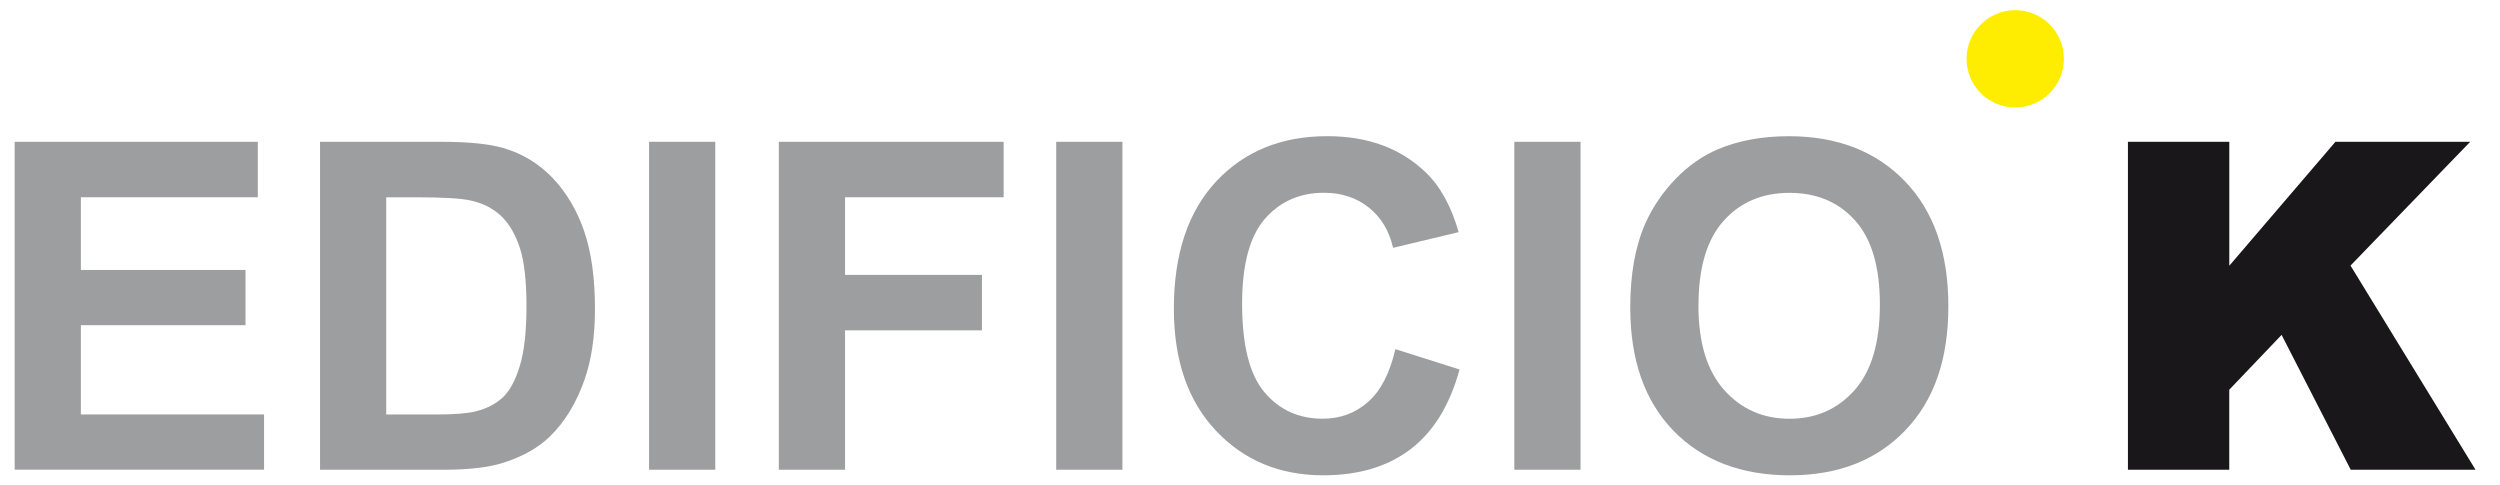 <?xml version="1.0" encoding="UTF-8"?>
<svg xmlns="http://www.w3.org/2000/svg" id="Capa_2" data-name="Capa 2" viewBox="0 0 640 124.28">
  <defs>
    <style>
      .cls-1 {
        fill: none;
      }

      .cls-2 {
        fill: #9c9e9f;
      }

      .cls-3 {
        fill: #1a171b;
      }

      .cls-4 {
        fill: #ffed00;
      }
    </style>
  </defs>
  <g id="BASES">
    <g>
      <g>
        <g>
          <path class="cls-2" d="M3.75,120.25V36.3h62.25v14.2H20.7v18.61h42.15v14.14H20.7v22.85h46.9v14.14H3.75Z"></path>
          <path class="cls-2" d="M81.92,36.3h30.98c6.99,0,12.31.53,15.98,1.6,4.93,1.45,9.14,4.03,12.66,7.73,3.51,3.7,6.18,8.24,8.02,13.6s2.75,11.98,2.75,19.84c0,6.91-.86,12.87-2.58,17.87-2.1,6.11-5.1,11.05-8.99,14.83-2.94,2.86-6.91,5.1-11.91,6.7-3.74,1.18-8.74,1.78-15,1.78h-31.9V36.3ZM98.87,50.5v55.61h12.66c4.73,0,8.15-.27,10.25-.8,2.75-.69,5.03-1.85,6.84-3.49,1.81-1.64,3.29-4.34,4.44-8.1,1.15-3.76,1.72-8.88,1.72-15.38s-.57-11.47-1.72-14.95c-1.15-3.47-2.75-6.18-4.81-8.13s-4.68-3.26-7.85-3.95c-2.37-.53-7.01-.8-13.92-.8h-7.62Z"></path>
          <path class="cls-2" d="M166.16,120.25V36.3h16.95v83.95h-16.95Z"></path>
          <path class="cls-2" d="M199.38,120.25V36.3h57.55v14.2h-40.6v19.87h35.05v14.2h-35.05v35.68h-16.95Z"></path>
          <path class="cls-2" d="M270.39,120.25V36.3h16.95v83.95h-16.95Z"></path>
          <path class="cls-2" d="M357.21,89.38l16.44,5.21c-2.52,9.16-6.71,15.97-12.57,20.42-5.86,4.45-13.3,6.67-22.31,6.67-11.15,0-20.31-3.81-27.49-11.42-7.18-7.62-10.77-18.03-10.77-31.24,0-13.97,3.61-24.82,10.82-32.56,7.22-7.73,16.7-11.6,28.46-11.6,10.27,0,18.61,3.04,25.03,9.11,3.82,3.59,6.68,8.74,8.59,15.46l-16.78,4.01c-.99-4.35-3.06-7.79-6.21-10.31-3.15-2.52-6.98-3.78-11.48-3.78-6.22,0-11.27,2.23-15.15,6.7-3.87,4.47-5.81,11.7-5.81,21.7,0,10.61,1.91,18.17,5.73,22.68,3.82,4.51,8.78,6.76,14.89,6.76,4.5,0,8.38-1.43,11.63-4.3,3.25-2.86,5.57-7.37,6.99-13.52Z"></path>
          <path class="cls-2" d="M387.67,120.25V36.3h16.95v83.95h-16.95Z"></path>
          <path class="cls-2" d="M417.34,78.79c0-8.55,1.28-15.73,3.84-21.53,1.91-4.27,4.51-8.11,7.82-11.51,3.3-3.4,6.92-5.92,10.85-7.56,5.23-2.21,11.26-3.32,18.1-3.32,12.37,0,22.27,3.84,29.69,11.51,7.42,7.67,11.14,18.35,11.14,32.01s-3.68,24.16-11.05,31.81c-7.37,7.66-17.22,11.48-29.55,11.48s-22.41-3.81-29.78-11.42c-7.37-7.62-11.05-18.11-11.05-31.47ZM434.8,78.22c0,9.51,2.2,16.71,6.59,21.62,4.39,4.91,9.97,7.36,16.72,7.36s12.3-2.43,16.64-7.3c4.33-4.87,6.5-12.17,6.5-21.9s-2.11-16.8-6.33-21.53c-4.22-4.73-9.82-7.1-16.81-7.1s-12.62,2.4-16.89,7.19c-4.28,4.79-6.41,12.02-6.41,21.68Z"></path>
          <path class="cls-3" d="M544.76,36.3h25.94v31.73l27.17-31.73h34.5l-30.64,31.69,32.01,52.27h-31.95l-17.7-34.53-13.4,14.04v20.49h-25.94V36.3Z"></path>
        </g>
        <circle class="cls-4" cx="515.9" cy="15.06" r="12.46"></circle>
      </g>
      <rect class="cls-1" width="640" height="124.28"></rect>
    </g>
  </g>
</svg>
